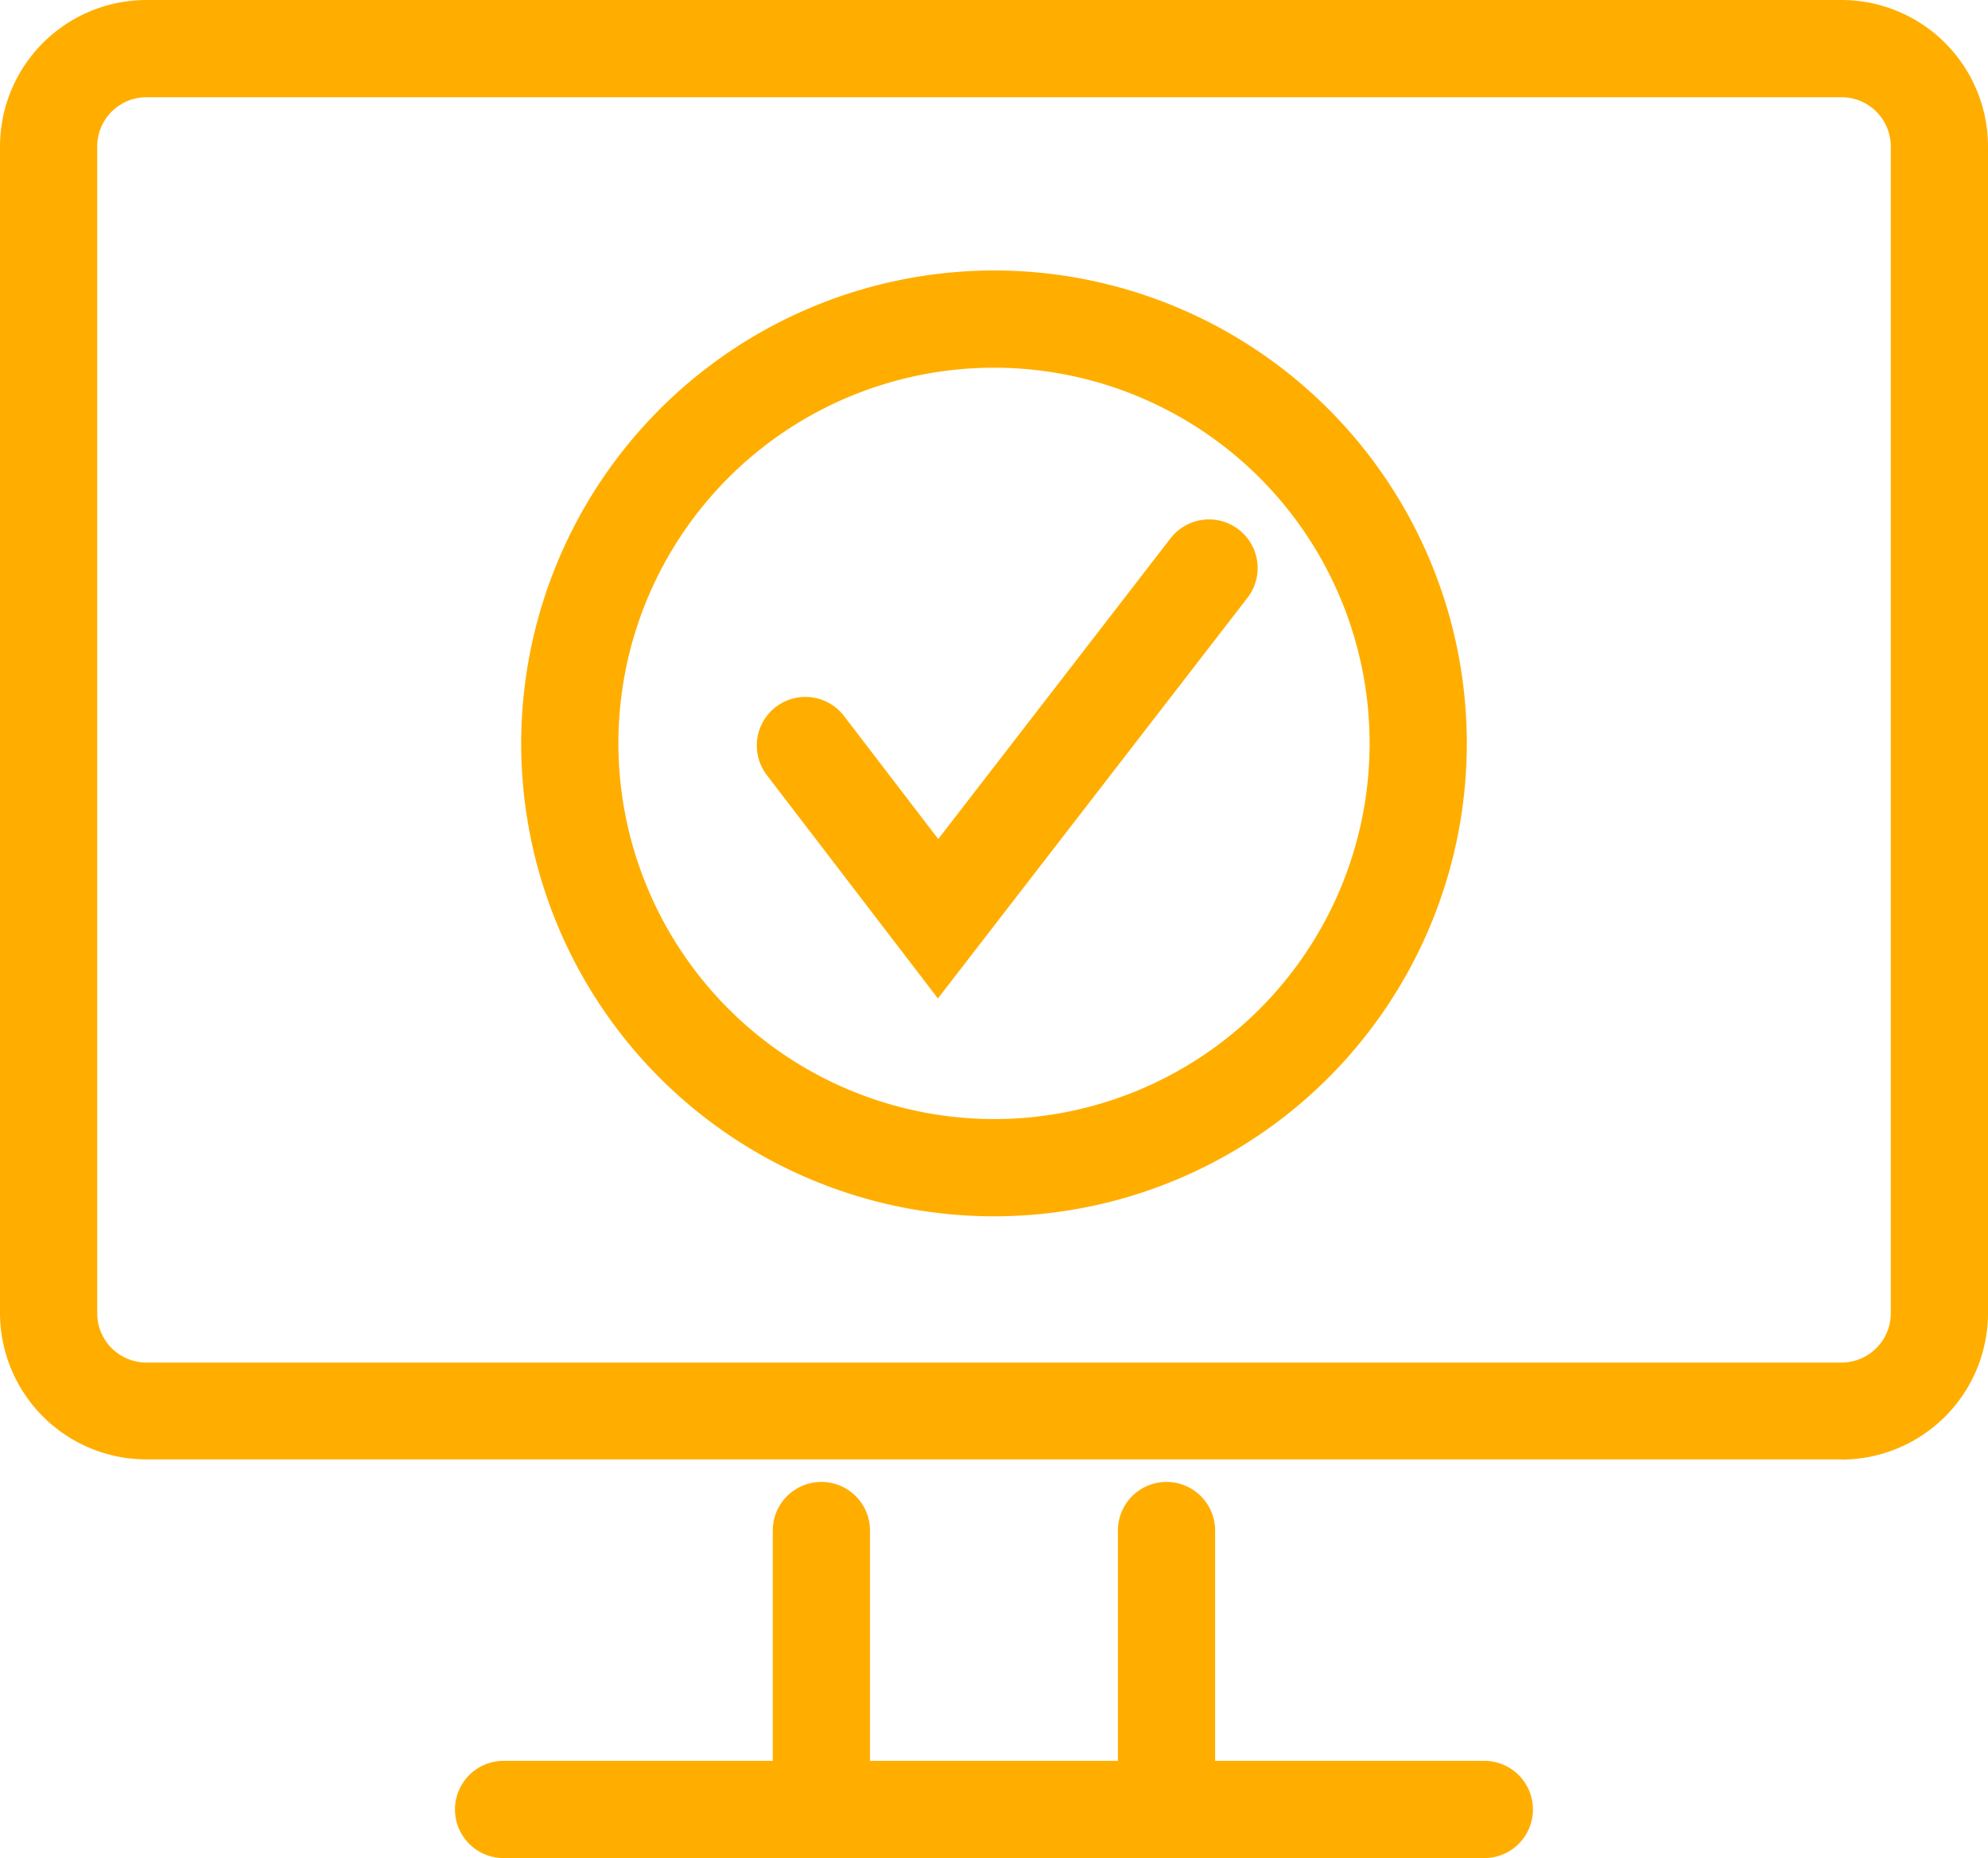 <svg xmlns="http://www.w3.org/2000/svg" width="40.898" height="38.217" viewBox="0 0 40.898 38.217">
  <g id="vpn" transform="translate(-592.708 -666.207)">
    <path id="パス_316742" data-name="パス 316742" d="M30.3,37.981H10.124a1,1,0,0,1,0-2h5.538V31.244a1,1,0,1,1,2,0v4.737h5.1V31.244a1,1,0,0,1,2,0v4.737H30.3a1,1,0,0,1,0,2Zm7.35-8.2H2.775A3.015,3.015,0,0,1-.236,26.771v-24A3.015,3.015,0,0,1,2.775-.236H37.65a3.015,3.015,0,0,1,3.012,3.012v24A3.016,3.016,0,0,1,37.65,29.784ZM2.775,1.764A1.013,1.013,0,0,0,1.764,2.776v24a1.013,1.013,0,0,0,1.011,1.013H37.65a1.014,1.014,0,0,0,1.012-1.013v-24A1.013,1.013,0,0,0,37.65,1.764Z" transform="translate(592.944 666.443)" fill="#ffae00"/>
    <path id="パス_316743" data-name="パス 316743" d="M20.213,5.327a9.727,9.727,0,1,1-9.727,9.727A9.738,9.738,0,0,1,20.213,5.327Zm0,17.454a7.727,7.727,0,1,0-7.727-7.727A7.736,7.736,0,0,0,20.213,22.781Z" transform="translate(592.944 666.443)" fill="#ffae00"/>
    <path id="パス_316744" data-name="パス 316744" d="M19.059,20.3l-3.52-4.594a1,1,0,0,1,1.588-1.216l1.939,2.531,4.779-6.185a1,1,0,0,1,1.583,1.223Z" transform="translate(592.944 666.443)" fill="#ffae00"/>
  </g>
</svg>
